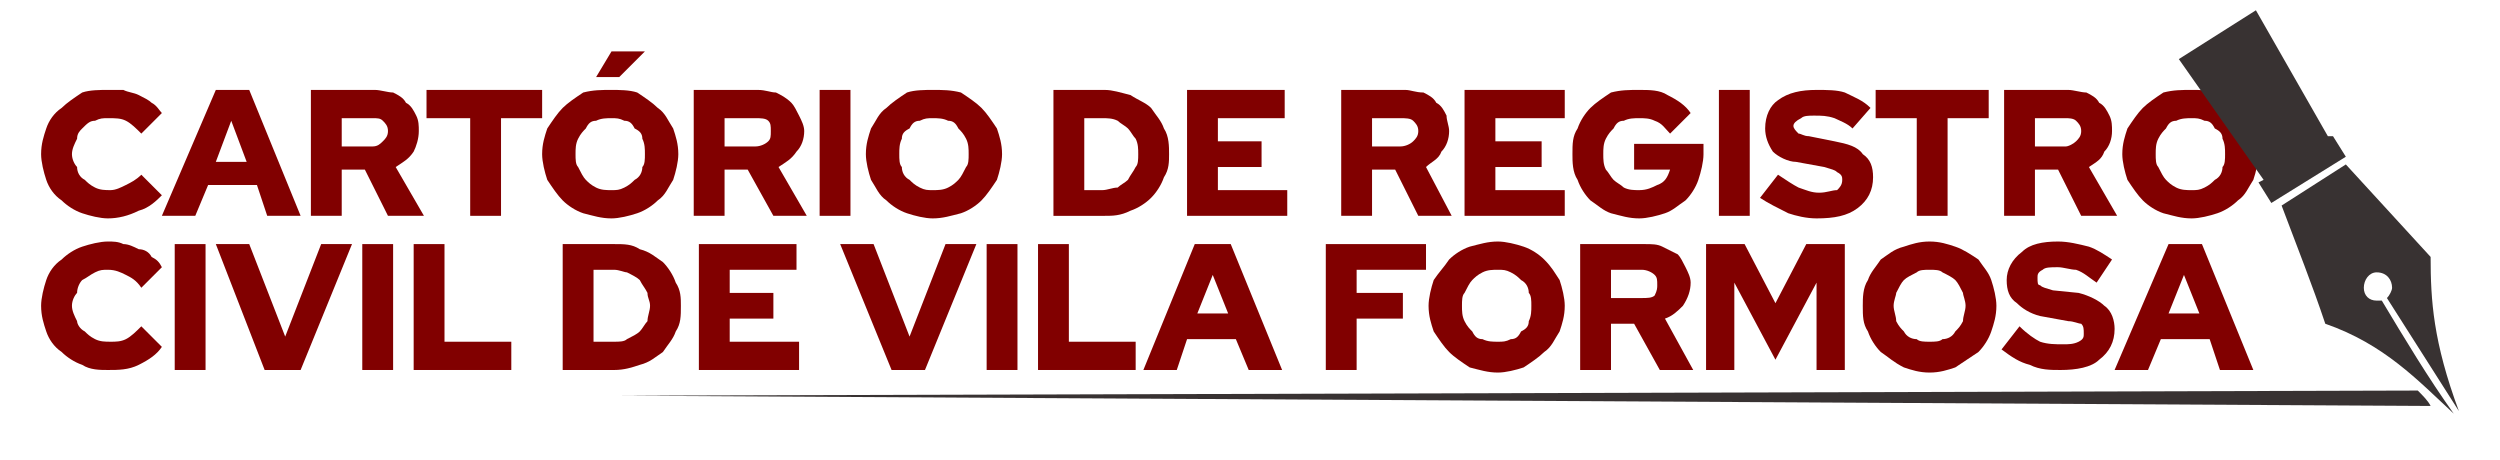 <svg xmlns="http://www.w3.org/2000/svg" xmlns:xlink="http://www.w3.org/1999/xlink" xml:space="preserve" width="973px" height="179px" fill-rule="evenodd" clip-rule="evenodd" viewBox="0 0 973 179">
 <g id="Layer_x0020_1">
  <g id="_2221584446864">
   <path fill="#810000" fill-rule="nonzero" d="M43 74c2,0 4,-1 6,-2 2,-1 4,-2 6,-4l8 8c-2,2 -5,5 -9,6 -4,2 -8,3 -12,3 -3,0 -7,-1 -10,-2 -3,-1 -6,-3 -8,-5 -3,-2 -5,-5 -6,-8 -1,-3 -2,-7 -2,-10 0,-4 1,-7 2,-10 1,-3 3,-6 6,-8 2,-2 5,-4 8,-6 3,-1 7,-1 10,-1 2,0 4,0 6,0 2,1 4,1 6,2 2,1 4,2 5,3 2,1 3,3 4,4l-8 8c-2,-2 -4,-4 -6,-5 -2,-1 -4,-1 -7,-1 -2,0 -3,0 -5,1 -2,0 -3,1 -5,3 -1,1 -2,2 -2,4 -1,2 -2,4 -2,6 0,2 1,4 2,5 0,2 1,4 3,5 1,1 2,2 4,3 2,1 4,1 6,1z"></path>
   <path id="1" fill="#810000" fill-rule="nonzero" d="M63 84l21 -49 13 0 20 49 -13 0 -4 -12 -19 0 -5 12 -13 0zm21 -21l12 0 -6 -16 -6 16z"></path>
   <path id="2" fill="#810000" fill-rule="nonzero" d="M121 84l0 -49 25 0c2,0 5,1 7,1 2,1 4,2 5,4 2,1 3,3 4,5 1,2 1,4 1,6 0,3 -1,6 -2,8 -2,3 -4,4 -7,6l11 19 -14 0 -9 -18 -9 0 0 18 -12 0zm24 -38l-12 0 0 11 12 0c2,0 3,-1 4,-2 1,-1 2,-2 2,-4 0,-2 -1,-3 -2,-4 -1,-1 -2,-1 -4,-1z"></path>
   <polygon id="3" fill="#810000" fill-rule="nonzero" points="166,46 166,35 211,35 211,46 195,46 195,84 183,84 183,46 "></polygon>
   <path id="4" fill="#810000" fill-rule="nonzero" d="M264 60c0,3 -1,7 -2,10 -2,3 -3,6 -6,8 -2,2 -5,4 -8,5 -3,1 -7,2 -10,2 -4,0 -7,-1 -11,-2 -3,-1 -6,-3 -8,-5 -2,-2 -4,-5 -6,-8 -1,-3 -2,-7 -2,-10 0,-4 1,-7 2,-10 2,-3 4,-6 6,-8 2,-2 5,-4 8,-6 4,-1 7,-1 11,-1 3,0 7,0 10,1 3,2 6,4 8,6 3,2 4,5 6,8 1,3 2,6 2,10zm-13 0c0,-2 0,-4 -1,-6 0,-2 -1,-3 -3,-4 -1,-2 -2,-3 -4,-3 -2,-1 -3,-1 -5,-1 -2,0 -4,0 -6,1 -2,0 -3,1 -4,3 -1,1 -2,2 -3,4 -1,2 -1,4 -1,6 0,2 0,4 1,5 1,2 2,4 3,5 1,1 2,2 4,3 2,1 4,1 6,1 2,0 3,0 5,-1 2,-1 3,-2 4,-3 2,-1 3,-3 3,-5 1,-1 1,-3 1,-5zm-13 -40l13 0 -10 10 -9 0 6 -10z"></path>
   <path id="5" fill="#810000" fill-rule="nonzero" d="M270 84l0 -49 25 0c3,0 5,1 7,1 2,1 4,2 6,4 1,1 2,3 3,5 1,2 2,4 2,6 0,3 -1,6 -3,8 -2,3 -4,4 -7,6l11 19 -13 0 -10 -18 -9 0 0 18 -12 0zm24 -38l-12 0 0 11 12 0c2,0 4,-1 5,-2 1,-1 1,-2 1,-4 0,-2 0,-3 -1,-4 -1,-1 -3,-1 -5,-1z"></path>
   <polygon id="6" fill="#810000" fill-rule="nonzero" points="319,84 319,35 331,35 331,84 "></polygon>
   <path id="7" fill="#810000" fill-rule="nonzero" d="M390 60c0,3 -1,7 -2,10 -2,3 -4,6 -6,8 -2,2 -5,4 -8,5 -4,1 -7,2 -11,2 -3,0 -7,-1 -10,-2 -3,-1 -6,-3 -8,-5 -3,-2 -4,-5 -6,-8 -1,-3 -2,-7 -2,-10 0,-4 1,-7 2,-10 2,-3 3,-6 6,-8 2,-2 5,-4 8,-6 3,-1 7,-1 10,-1 4,0 7,0 11,1 3,2 6,4 8,6 2,2 4,5 6,8 1,3 2,6 2,10zm-13 0c0,-2 0,-4 -1,-6 -1,-2 -2,-3 -3,-4 -1,-2 -2,-3 -4,-3 -2,-1 -4,-1 -6,-1 -2,0 -3,0 -5,1 -2,0 -3,1 -4,3 -2,1 -3,2 -3,4 -1,2 -1,4 -1,6 0,2 0,4 1,5 0,2 1,4 3,5 1,1 2,2 4,3 2,1 3,1 5,1 2,0 4,0 6,-1 2,-1 3,-2 4,-3 1,-1 2,-3 3,-5 1,-1 1,-3 1,-5z"></path>
   <path id="8" fill="#810000" fill-rule="nonzero" d="M410 84l0 -49 20 0c3,0 6,1 10,2 3,2 6,3 8,5 2,3 4,5 5,8 2,3 2,7 2,10 0,3 0,6 -2,9 -1,3 -3,6 -5,8 -2,2 -5,4 -8,5 -4,2 -7,2 -10,2l-20 0zm19 -38l-7 0 0 28 7 0c2,0 4,-1 6,-1 1,-1 3,-2 4,-3 1,-2 2,-3 3,-5 1,-1 1,-3 1,-5 0,-2 0,-4 -1,-6 -1,-1 -2,-3 -3,-4 -1,-1 -3,-2 -4,-3 -2,-1 -4,-1 -6,-1z"></path>
   <polygon id="9" fill="#810000" fill-rule="nonzero" points="462,84 462,35 500,35 500,46 474,46 474,55 491,55 491,65 474,65 474,74 501,74 501,84 "></polygon>
   <path id="10" fill="#810000" fill-rule="nonzero" d="M522 84l0 -49 25 0c2,0 4,1 7,1 2,1 4,2 5,4 2,1 3,3 4,5 0,2 1,4 1,6 0,3 -1,6 -3,8 -1,3 -4,4 -6,6l10 19 -13 0 -9 -18 -9 0 0 18 -12 0zm23 -38l-11 0 0 11 11 0c2,0 4,-1 5,-2 1,-1 2,-2 2,-4 0,-2 -1,-3 -2,-4 -1,-1 -3,-1 -5,-1z"></path>
   <polygon id="11" fill="#810000" fill-rule="nonzero" points="570,84 570,35 609,35 609,46 582,46 582,55 600,55 600,65 582,65 582,74 609,74 609,84 "></polygon>
   <path id="12" fill="#810000" fill-rule="nonzero" d="M663 60c0,3 -1,7 -2,10 -1,3 -3,6 -5,8 -3,2 -5,4 -8,5 -3,1 -7,2 -10,2 -4,0 -7,-1 -11,-2 -3,-1 -5,-3 -8,-5 -2,-2 -4,-5 -5,-8 -2,-3 -2,-7 -2,-10 0,-4 0,-7 2,-10 1,-3 3,-6 5,-8 2,-2 5,-4 8,-6 4,-1 7,-1 11,-1 4,0 8,0 11,2 4,2 7,4 9,7l-8 8c-2,-2 -3,-4 -6,-5 -2,-1 -4,-1 -6,-1 -2,0 -4,0 -6,1 -2,0 -3,1 -4,3 -1,1 -2,2 -3,4 -1,2 -1,4 -1,6 0,2 0,4 1,6 1,1 2,3 3,4 1,1 3,2 4,3 2,1 4,1 6,1 3,0 5,-1 7,-2 3,-1 4,-3 5,-6l-14 0 0 -10 27 0 0 4z"></path>
   <polygon id="13" fill="#810000" fill-rule="nonzero" points="669,84 669,35 681,35 681,84 "></polygon>
   <path id="14" fill="#810000" fill-rule="nonzero" d="M685 77l7 -9c3,2 6,4 8,5 3,1 5,2 8,2 3,0 5,-1 7,-1 1,-1 2,-2 2,-4 0,-1 0,-2 -2,-3 -1,-1 -2,-1 -5,-2l-11 -2c-3,0 -7,-2 -9,-4 -2,-3 -3,-6 -3,-9 0,-5 2,-9 5,-11 4,-3 9,-4 15,-4 4,0 8,0 11,1 4,2 7,3 10,6l-7 8c-2,-2 -5,-3 -7,-4 -3,-1 -5,-1 -8,-1 -2,0 -4,0 -5,1 -2,1 -3,2 -3,3 0,1 1,2 2,3 1,0 2,1 4,1l10 2c5,1 9,2 11,5 3,2 4,5 4,9 0,5 -2,9 -6,12 -4,3 -9,4 -16,4 -4,0 -8,-1 -11,-2 -4,-2 -8,-4 -11,-6z"></path>
   <polygon id="15" fill="#810000" fill-rule="nonzero" points="730,46 730,35 774,35 774,46 758,46 758,84 746,84 746,46 "></polygon>
   <path id="16" fill="#810000" fill-rule="nonzero" d="M780 84l0 -49 25 0c2,0 5,1 7,1 2,1 4,2 5,4 2,1 3,3 4,5 1,2 1,4 1,6 0,3 -1,6 -3,8 -1,3 -3,4 -6,6l11 19 -14 0 -9 -18 -9 0 0 18 -12 0zm24 -38l-12 0 0 11 12 0c1,0 3,-1 4,-2 1,-1 2,-2 2,-4 0,-2 -1,-3 -2,-4 -1,-1 -3,-1 -4,-1z"></path>
   <path id="17" fill="#810000" fill-rule="nonzero" d="M879 60c0,3 -1,7 -2,10 -2,3 -3,6 -6,8 -2,2 -5,4 -8,5 -3,1 -7,2 -10,2 -4,0 -7,-1 -11,-2 -3,-1 -6,-3 -8,-5 -2,-2 -4,-5 -6,-8 -1,-3 -2,-7 -2,-10 0,-4 1,-7 2,-10 2,-3 4,-6 6,-8 2,-2 5,-4 8,-6 4,-1 7,-1 11,-1 3,0 7,0 10,1 3,2 6,4 8,6 3,2 4,5 6,8 1,3 2,6 2,10zm-13 0c0,-2 0,-4 -1,-6 0,-2 -1,-3 -3,-4 -1,-2 -2,-3 -4,-3 -2,-1 -3,-1 -5,-1 -2,0 -4,0 -6,1 -2,0 -3,1 -4,3 -1,1 -2,2 -3,4 -1,2 -1,4 -1,6 0,2 0,4 1,5 1,2 2,4 3,5 1,1 2,2 4,3 2,1 4,1 6,1 2,0 3,0 5,-1 2,-1 3,-2 4,-3 2,-1 3,-3 3,-5 1,-1 1,-3 1,-5z"></path>
   <path id="18" fill="#810000" fill-rule="nonzero" d="M43 133c2,0 4,0 6,-1 2,-1 4,-3 6,-5l8 8c-2,3 -5,5 -9,7 -4,2 -8,2 -12,2 -3,0 -7,0 -10,-2 -3,-1 -6,-3 -8,-5 -3,-2 -5,-5 -6,-8 -1,-3 -2,-6 -2,-10 0,-3 1,-7 2,-10 1,-3 3,-6 6,-8 2,-2 5,-4 8,-5 3,-1 7,-2 10,-2 2,0 4,0 6,1 2,0 4,1 6,2 2,0 4,1 5,3 2,1 3,2 4,4l-8 8c-2,-3 -4,-4 -6,-5 -2,-1 -4,-2 -7,-2 -2,0 -3,0 -5,1 -2,1 -3,2 -5,3 -1,1 -2,3 -2,5 -1,1 -2,3 -2,5 0,2 1,4 2,6 0,1 1,3 3,4 1,1 2,2 4,3 2,1 4,1 6,1z"></path>
   <polygon id="19" fill="#810000" fill-rule="nonzero" points="68,144 68,95 80,95 80,144 "></polygon>
   <polygon id="20" fill="#810000" fill-rule="nonzero" points="103,144 84,95 97,95 111,131 125,95 137,95 117,144 "></polygon>
   <polygon id="21" fill="#810000" fill-rule="nonzero" points="141,144 141,95 153,95 153,144 "></polygon>
   <polygon id="22" fill="#810000" fill-rule="nonzero" points="161,144 161,95 173,95 173,133 199,133 199,144 "></polygon>
   <path id="23" fill="#810000" fill-rule="nonzero" d="M219 144l0 -49 20 0c4,0 7,0 10,2 4,1 6,3 9,5 2,2 4,5 5,8 2,3 2,6 2,9 0,4 0,7 -2,10 -1,3 -3,5 -5,8 -3,2 -5,4 -9,5 -3,1 -6,2 -10,2l-20 0zm20 -39l-8 0 0 28 8 0c2,0 4,0 5,-1 2,-1 4,-2 5,-3 1,-1 2,-3 3,-4 0,-2 1,-4 1,-6 0,-2 -1,-3 -1,-5 -1,-2 -2,-3 -3,-5 -1,-1 -3,-2 -5,-3 -1,0 -3,-1 -5,-1z"></path>
   <polygon id="24" fill="#810000" fill-rule="nonzero" points="272,144 272,95 310,95 310,105 284,105 284,114 301,114 301,124 284,124 284,133 311,133 311,144 "></polygon>
   <polygon id="25" fill="#810000" fill-rule="nonzero" points="347,144 327,95 340,95 354,131 368,95 380,95 360,144 "></polygon>
   <polygon id="26" fill="#810000" fill-rule="nonzero" points="384,144 384,95 396,95 396,144 "></polygon>
   <polygon id="27" fill="#810000" fill-rule="nonzero" points="404,144 404,95 416,95 416,133 442,133 442,144 "></polygon>
   <path id="28" fill="#810000" fill-rule="nonzero" d="M445 144l20 -49 14 0 20 49 -13 0 -5 -12 -19 0 -4 12 -13 0zm21 -22l12 0 -6 -15 -6 15z"></path>
   <polygon id="29" fill="#810000" fill-rule="nonzero" points="516,144 516,95 555,95 555,105 528,105 528,114 546,114 546,124 528,124 528,144 "></polygon>
   <path id="30" fill="#810000" fill-rule="nonzero" d="M609 119c0,4 -1,7 -2,10 -2,3 -3,6 -6,8 -2,2 -5,4 -8,6 -3,1 -7,2 -10,2 -4,0 -7,-1 -11,-2 -3,-2 -6,-4 -8,-6 -2,-2 -4,-5 -6,-8 -1,-3 -2,-6 -2,-10 0,-3 1,-7 2,-10 2,-3 4,-5 6,-8 2,-2 5,-4 8,-5 4,-1 7,-2 11,-2 3,0 7,1 10,2 3,1 6,3 8,5 3,3 4,5 6,8 1,3 2,7 2,10zm-13 0c0,-2 0,-4 -1,-5 0,-2 -1,-4 -3,-5 -1,-1 -2,-2 -4,-3 -2,-1 -3,-1 -5,-1 -2,0 -4,0 -6,1 -2,1 -3,2 -4,3 -1,1 -2,3 -3,5 -1,1 -1,3 -1,5 0,2 0,4 1,6 1,2 2,3 3,4 1,2 2,3 4,3 2,1 4,1 6,1 2,0 3,0 5,-1 2,0 3,-1 4,-3 2,-1 3,-2 3,-4 1,-2 1,-4 1,-6z"></path>
   <path id="31" fill="#810000" fill-rule="nonzero" d="M615 144l0 -49 25 0c3,0 5,0 7,1 2,1 4,2 6,3 1,1 2,3 3,5 1,2 2,4 2,6 0,3 -1,6 -3,9 -2,2 -4,4 -7,5l11 20 -13 0 -10 -18 -9 0 0 18 -12 0zm24 -39l-12 0 0 11 12 0c2,0 4,0 5,-1 1,-2 1,-3 1,-4 0,-2 0,-3 -1,-4 -1,-1 -3,-2 -5,-2z"></path>
   <polygon id="32" fill="#810000" fill-rule="nonzero" points="691,140 675,110 675,144 664,144 664,95 679,95 691,118 703,95 718,95 718,144 707,144 707,110 "></polygon>
   <path id="33" fill="#810000" fill-rule="nonzero" d="M777 119c0,4 -1,7 -2,10 -1,3 -3,6 -5,8 -3,2 -6,4 -9,6 -3,1 -6,2 -10,2 -4,0 -7,-1 -10,-2 -4,-2 -6,-4 -9,-6 -2,-2 -4,-5 -5,-8 -2,-3 -2,-6 -2,-10 0,-3 0,-7 2,-10 1,-3 3,-5 5,-8 3,-2 5,-4 9,-5 3,-1 6,-2 10,-2 4,0 7,1 10,2 3,1 6,3 9,5 2,3 4,5 5,8 1,3 2,7 2,10zm-12 0c0,-2 -1,-4 -1,-5 -1,-2 -2,-4 -3,-5 -1,-1 -3,-2 -5,-3 -1,-1 -3,-1 -5,-1 -2,0 -4,0 -5,1 -2,1 -4,2 -5,3 -1,1 -2,3 -3,5 0,1 -1,3 -1,5 0,2 1,4 1,6 1,2 2,3 3,4 1,2 3,3 5,3 1,1 3,1 5,1 2,0 4,0 5,-1 2,0 4,-1 5,-3 1,-1 2,-2 3,-4 0,-2 1,-4 1,-6z"></path>
   <path id="34" fill="#810000" fill-rule="nonzero" d="M779 136l7 -9c3,3 6,5 8,6 3,1 6,1 9,1 2,0 4,0 6,-1 2,-1 2,-2 2,-3 0,-2 0,-3 -1,-4 -1,0 -3,-1 -5,-1l-11 -2c-4,-1 -7,-3 -9,-5 -3,-2 -4,-5 -4,-9 0,-4 2,-8 6,-11 3,-3 8,-4 14,-4 4,0 8,1 12,2 3,1 6,3 9,5l-6 9c-3,-2 -5,-4 -8,-5 -2,0 -5,-1 -7,-1 -3,0 -5,0 -6,1 -2,1 -2,2 -2,3 0,2 0,3 1,3 1,1 2,1 5,2l10 1c4,1 8,3 10,5 3,2 4,6 4,9 0,5 -2,9 -6,12 -3,3 -9,4 -15,4 -4,0 -8,0 -12,-2 -4,-1 -7,-3 -11,-6z"></path>
   <path id="35" fill="#810000" fill-rule="nonzero" d="M823 144l21 -49 13 0 20 49 -13 0 -4 -12 -19 0 -5 12 -13 0zm21 -22l12 0 -6 -15 -6 15z"></path>
   <g>
    <path fill="#383232" d="M941 152l-700 2 705 4c-1,-2 -3,-4 -5,-6z"></path>
    <path fill="#383232" d="M848 23l33 47 -2 1 5 8 29 -18 -5 -8 -2 0 -28 -49 -30 19zm40 57l25 -16c11,12 22,24 33,36 0,17 1,33 11,60l-28 -44c1,-1 2,-3 2,-4 0,-3 -2,-6 -6,-6 -3,0 -5,3 -5,6 0,3 2,5 5,5 1,0 1,0 2,0 0,0 0,0 0,0 9,15 18,30 28,44 -14,-13 -27,-27 -50,-35 -5,-15 -11,-30 -17,-46z"></path>
   </g>
  </g>
  <rect fill="none" width="973" height="179"></rect>
 </g>
</svg>
